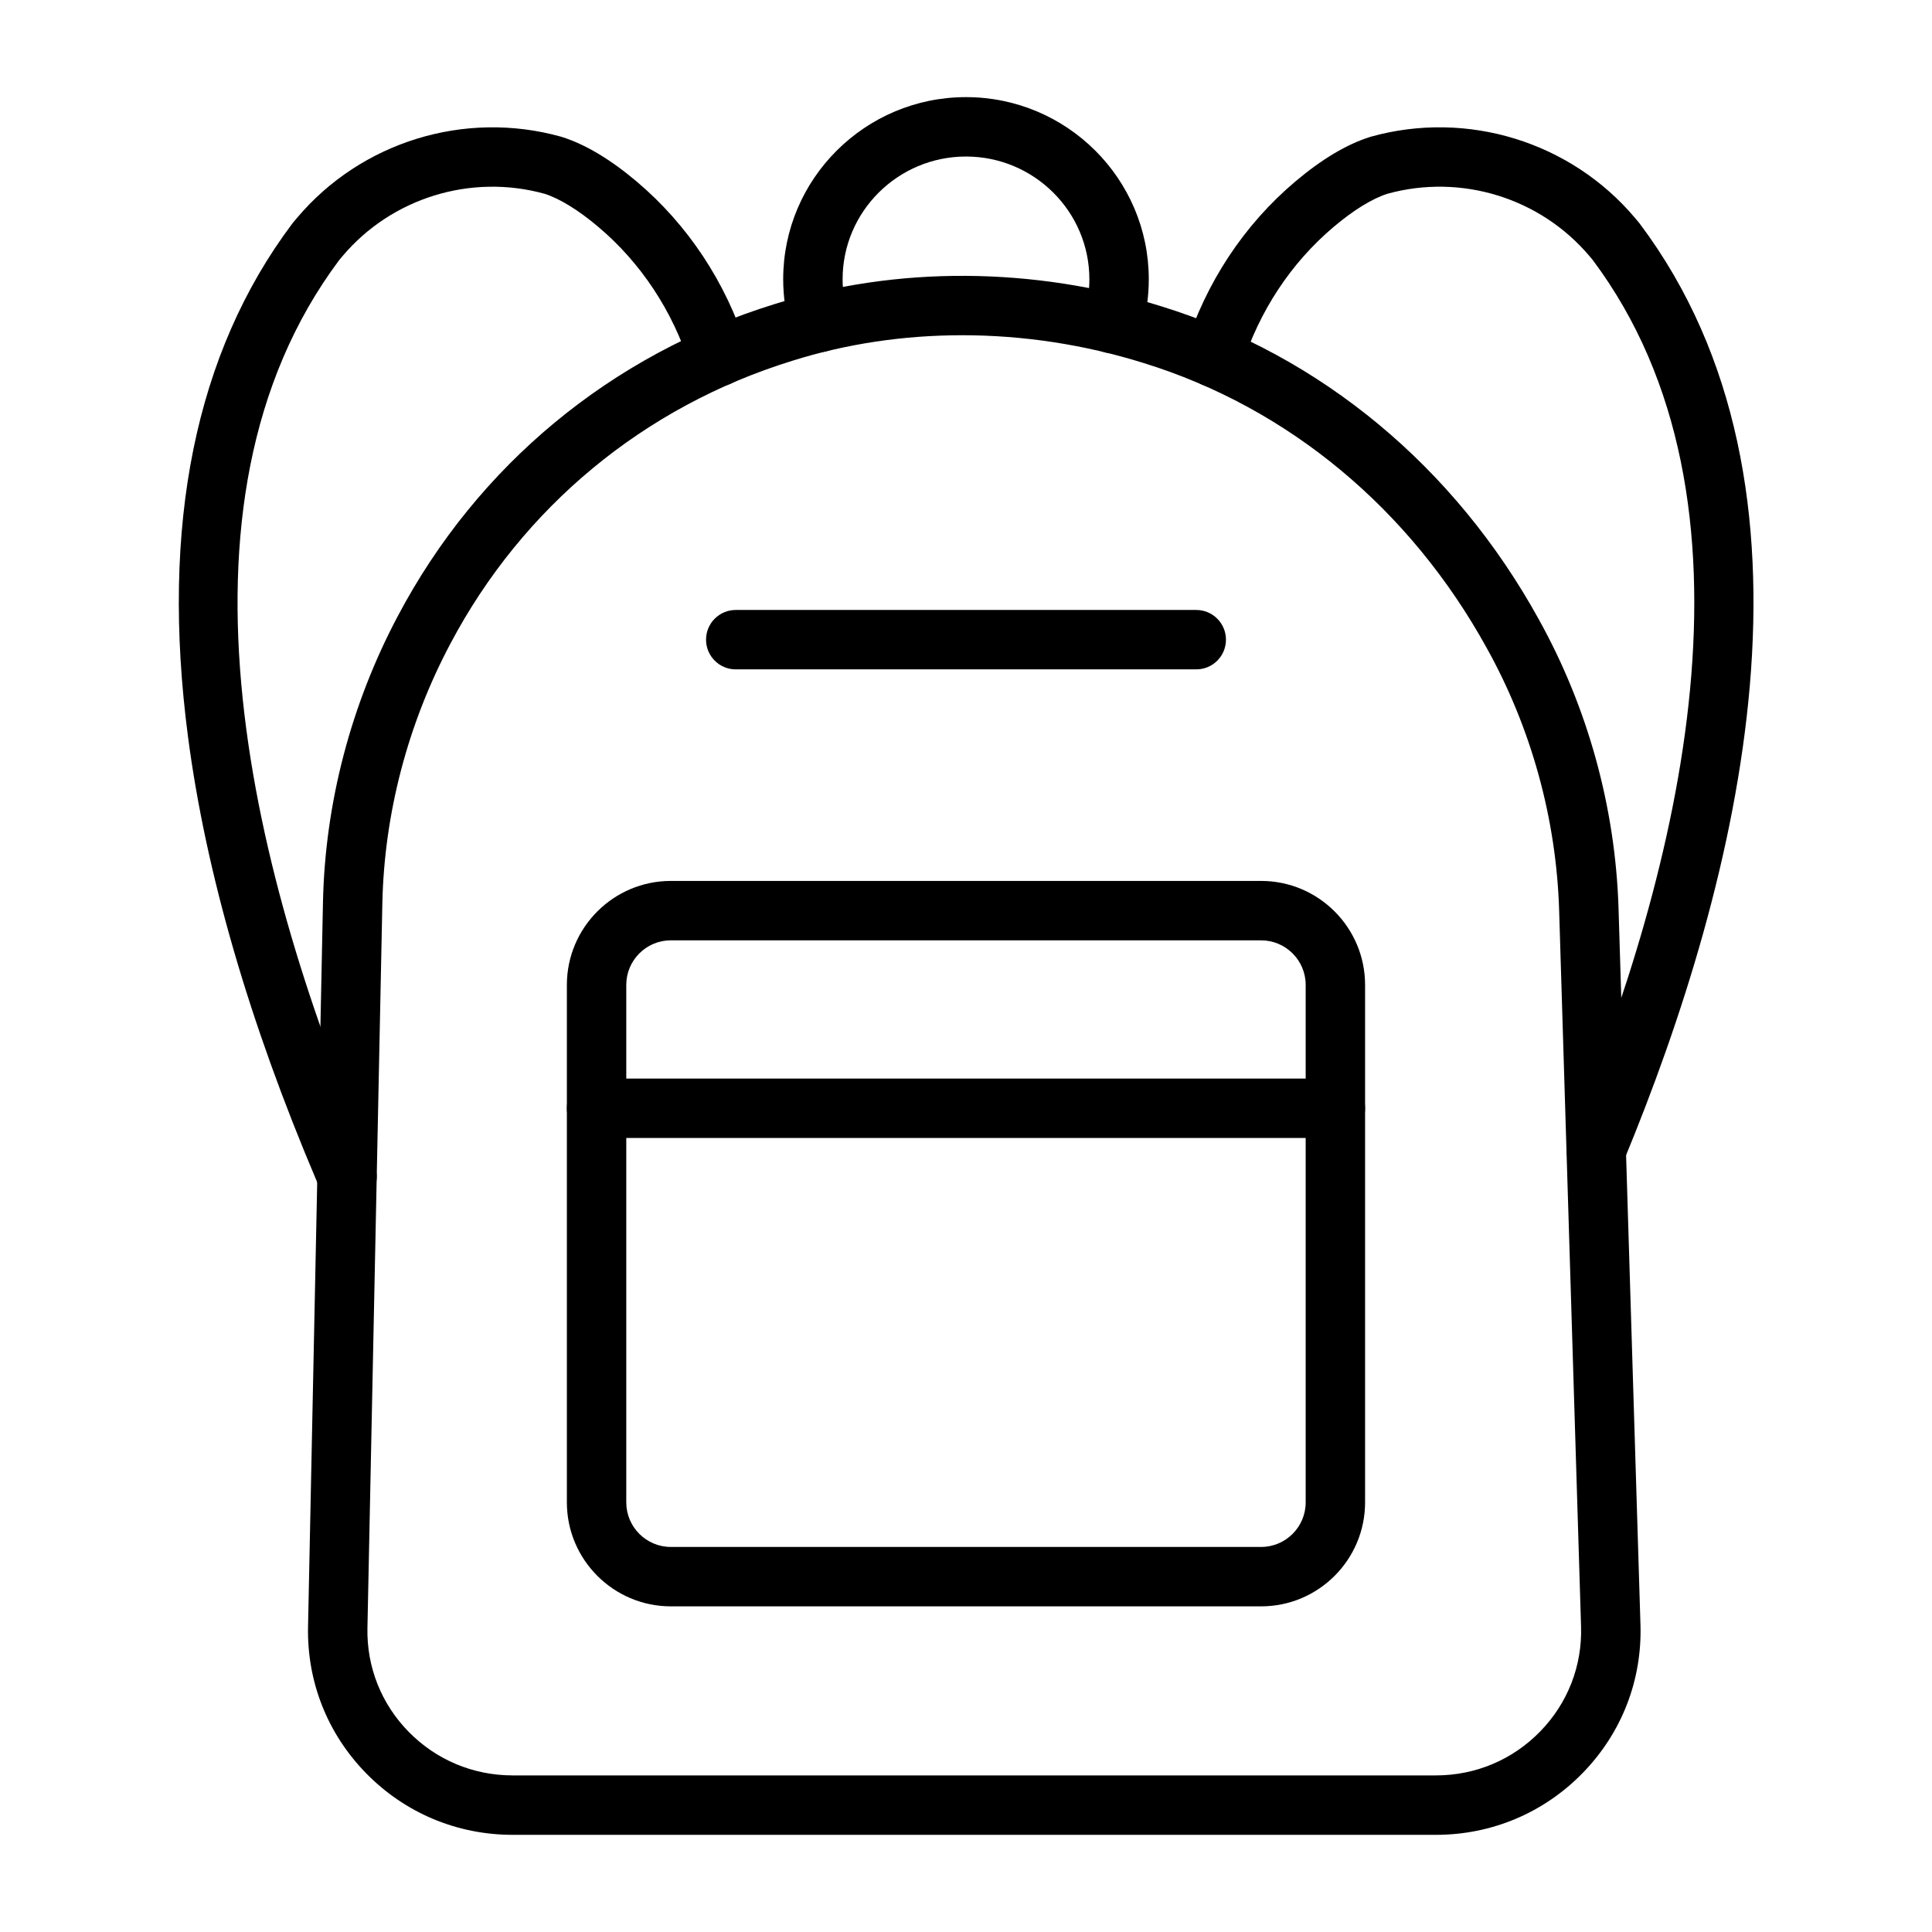 <?xml version="1.0" encoding="UTF-8"?>
<!-- Uploaded to: ICON Repo, www.iconrepo.com, Generator: ICON Repo Mixer Tools -->
<svg fill="#000000" width="800px" height="800px" version="1.1" viewBox="144 144 512 512" xmlns="http://www.w3.org/2000/svg">
 <g>
  <path d="m567 456.58c-1.004 0-2.023-0.191-3.008-0.602-4.019-1.664-5.926-6.269-4.262-10.285 29.355-70.879 54.266-168.78 6.348-232.81l-0.832-0.988c-13.02-15.449-34.027-21.934-53.547-16.551-4.066 1.297-9 4.332-14.273 8.789-11.305 9.551-19.719 22.305-24.336 36.891-1.312 4.144-5.731 6.441-9.879 5.129-4.144-1.312-6.441-5.734-5.129-9.879 5.516-17.422 15.605-32.699 29.184-44.168 7.012-5.926 13.691-9.902 19.855-11.824 0.078-0.023 0.156-0.047 0.23-0.07 25.473-7.094 52.926 1.359 69.934 21.539l0.977 1.16c0.094 0.113 0.184 0.227 0.273 0.344 52.555 69.961 26.691 173.73-4.258 248.46-1.254 3.035-4.188 4.863-7.277 4.863z"/>
  <path d="m235.97 463.69c-3.098 0-6.031-1.84-7.285-4.883-0.238-0.582-0.48-1.16-0.727-1.742-17.926-42.191-29.41-81.812-34.129-117.77-7.359-56.066 1.938-101.84 27.629-136.04 0.09-0.117 0.18-0.23 0.273-0.344l0.977-1.156c17.008-20.18 44.457-28.633 69.934-21.539 0.078 0.023 0.156 0.047 0.23 0.07 6.16 1.922 12.84 5.902 19.855 11.824 13.539 11.438 23.617 26.66 29.141 44.027 1.316 4.144-0.973 8.57-5.113 9.887-4.144 1.312-8.57-0.973-9.887-5.117-4.625-14.535-13.023-27.25-24.297-36.77-5.277-4.457-10.211-7.496-14.273-8.789-19.523-5.387-40.527 1.102-53.547 16.551l-0.832 0.988c-48.809 65.227-22.316 165.42 8.531 238.02 0.27 0.637 0.539 1.273 0.801 1.914 1.652 4.019-0.266 8.621-4.289 10.273-0.98 0.398-1.996 0.59-2.992 0.59z"/>
  <path d="m524.52 630.25h-244.66c-14.738 0-28.523-5.785-38.816-16.297-10.238-10.449-15.711-24.246-15.41-38.848l3.957-191.97c0.539-26.234 7.414-52.5 19.879-75.957 21.094-39.875 56.527-69.207 99.766-82.582 32.344-10.191 68.785-9.984 102.57 0.594 42.195 13.059 77.691 42.496 99.965 82.898 13.02 23.398 20.34 49.93 21.16 76.695l5.809 189.78c0.449 14.699-4.949 28.617-15.207 39.191-10.32 10.641-24.172 16.496-39.012 16.496zm-125.54-397.41c-15.441 0-30.695 2.262-45.055 6.785-39.27 12.148-71.41 38.754-90.551 74.93-11.32 21.301-17.559 45.121-18.047 68.906l-3.953 191.97c-0.211 10.336 3.664 20.102 10.914 27.504 7.309 7.457 17.102 11.566 27.574 11.566h244.66c10.543 0 20.383-4.156 27.703-11.707 7.266-7.488 11.09-17.344 10.773-27.746l-5.809-189.78c-0.742-24.262-7.379-48.312-19.195-69.551-20.312-36.848-52.578-63.652-90.871-75.496-0.008-0.004-0.02-0.008-0.027-0.008-15.695-4.914-32.008-7.375-48.117-7.375z"/>
  <path d="m438.82 237.63c-0.762 0-1.535-0.109-2.301-0.344-4.16-1.27-6.5-5.668-5.231-9.828 0.934-3.062 1.406-6.246 1.406-9.457 0-17.93-14.668-32.52-32.695-32.52-18.031 0-32.699 14.586-32.699 32.52 0 3.117 0.449 6.219 1.34 9.219 1.234 4.168-1.141 8.551-5.309 9.785-4.168 1.23-8.551-1.141-9.785-5.309-1.32-4.453-1.992-9.062-1.992-13.695 0-26.609 21.73-48.262 48.445-48.262 26.711 0 48.441 21.652 48.441 48.266 0 4.769-0.703 9.496-2.094 14.051-1.035 3.391-4.152 5.574-7.527 5.574z"/>
  <path d="m461.02 321.39h-122.04c-4.348 0-7.871-3.523-7.871-7.871s3.523-7.871 7.871-7.871h122.04c4.348 0 7.871 3.523 7.871 7.871 0.004 4.348-3.519 7.871-7.867 7.871z"/>
  <path d="m497.89 445.57c-4.348 0-7.871-3.523-7.871-7.871v-32.688c0-6.512-5.297-11.809-11.809-11.809l-156.43-0.004c-6.512 0-11.809 5.297-11.809 11.809v32.688c0 4.348-3.523 7.871-7.871 7.871-4.348 0-7.871-3.523-7.871-7.871v-32.688c0-15.191 12.359-27.551 27.551-27.551h156.43c15.191 0 27.551 12.359 27.551 27.551v32.688c0 4.348-3.523 7.875-7.871 7.875z"/>
  <path d="m478.21 569.7h-156.43c-15.191 0-27.551-12.359-27.551-27.551v-104.45c0-4.348 3.523-7.871 7.871-7.871h195.79c4.348 0 7.871 3.523 7.871 7.871v104.45c0 15.188-12.359 27.551-27.551 27.551zm-168.24-124.13v96.578c0 6.512 5.297 11.809 11.809 11.809h156.43c6.512 0 11.809-5.297 11.809-11.809v-96.578z"/>
 </g>
</svg>